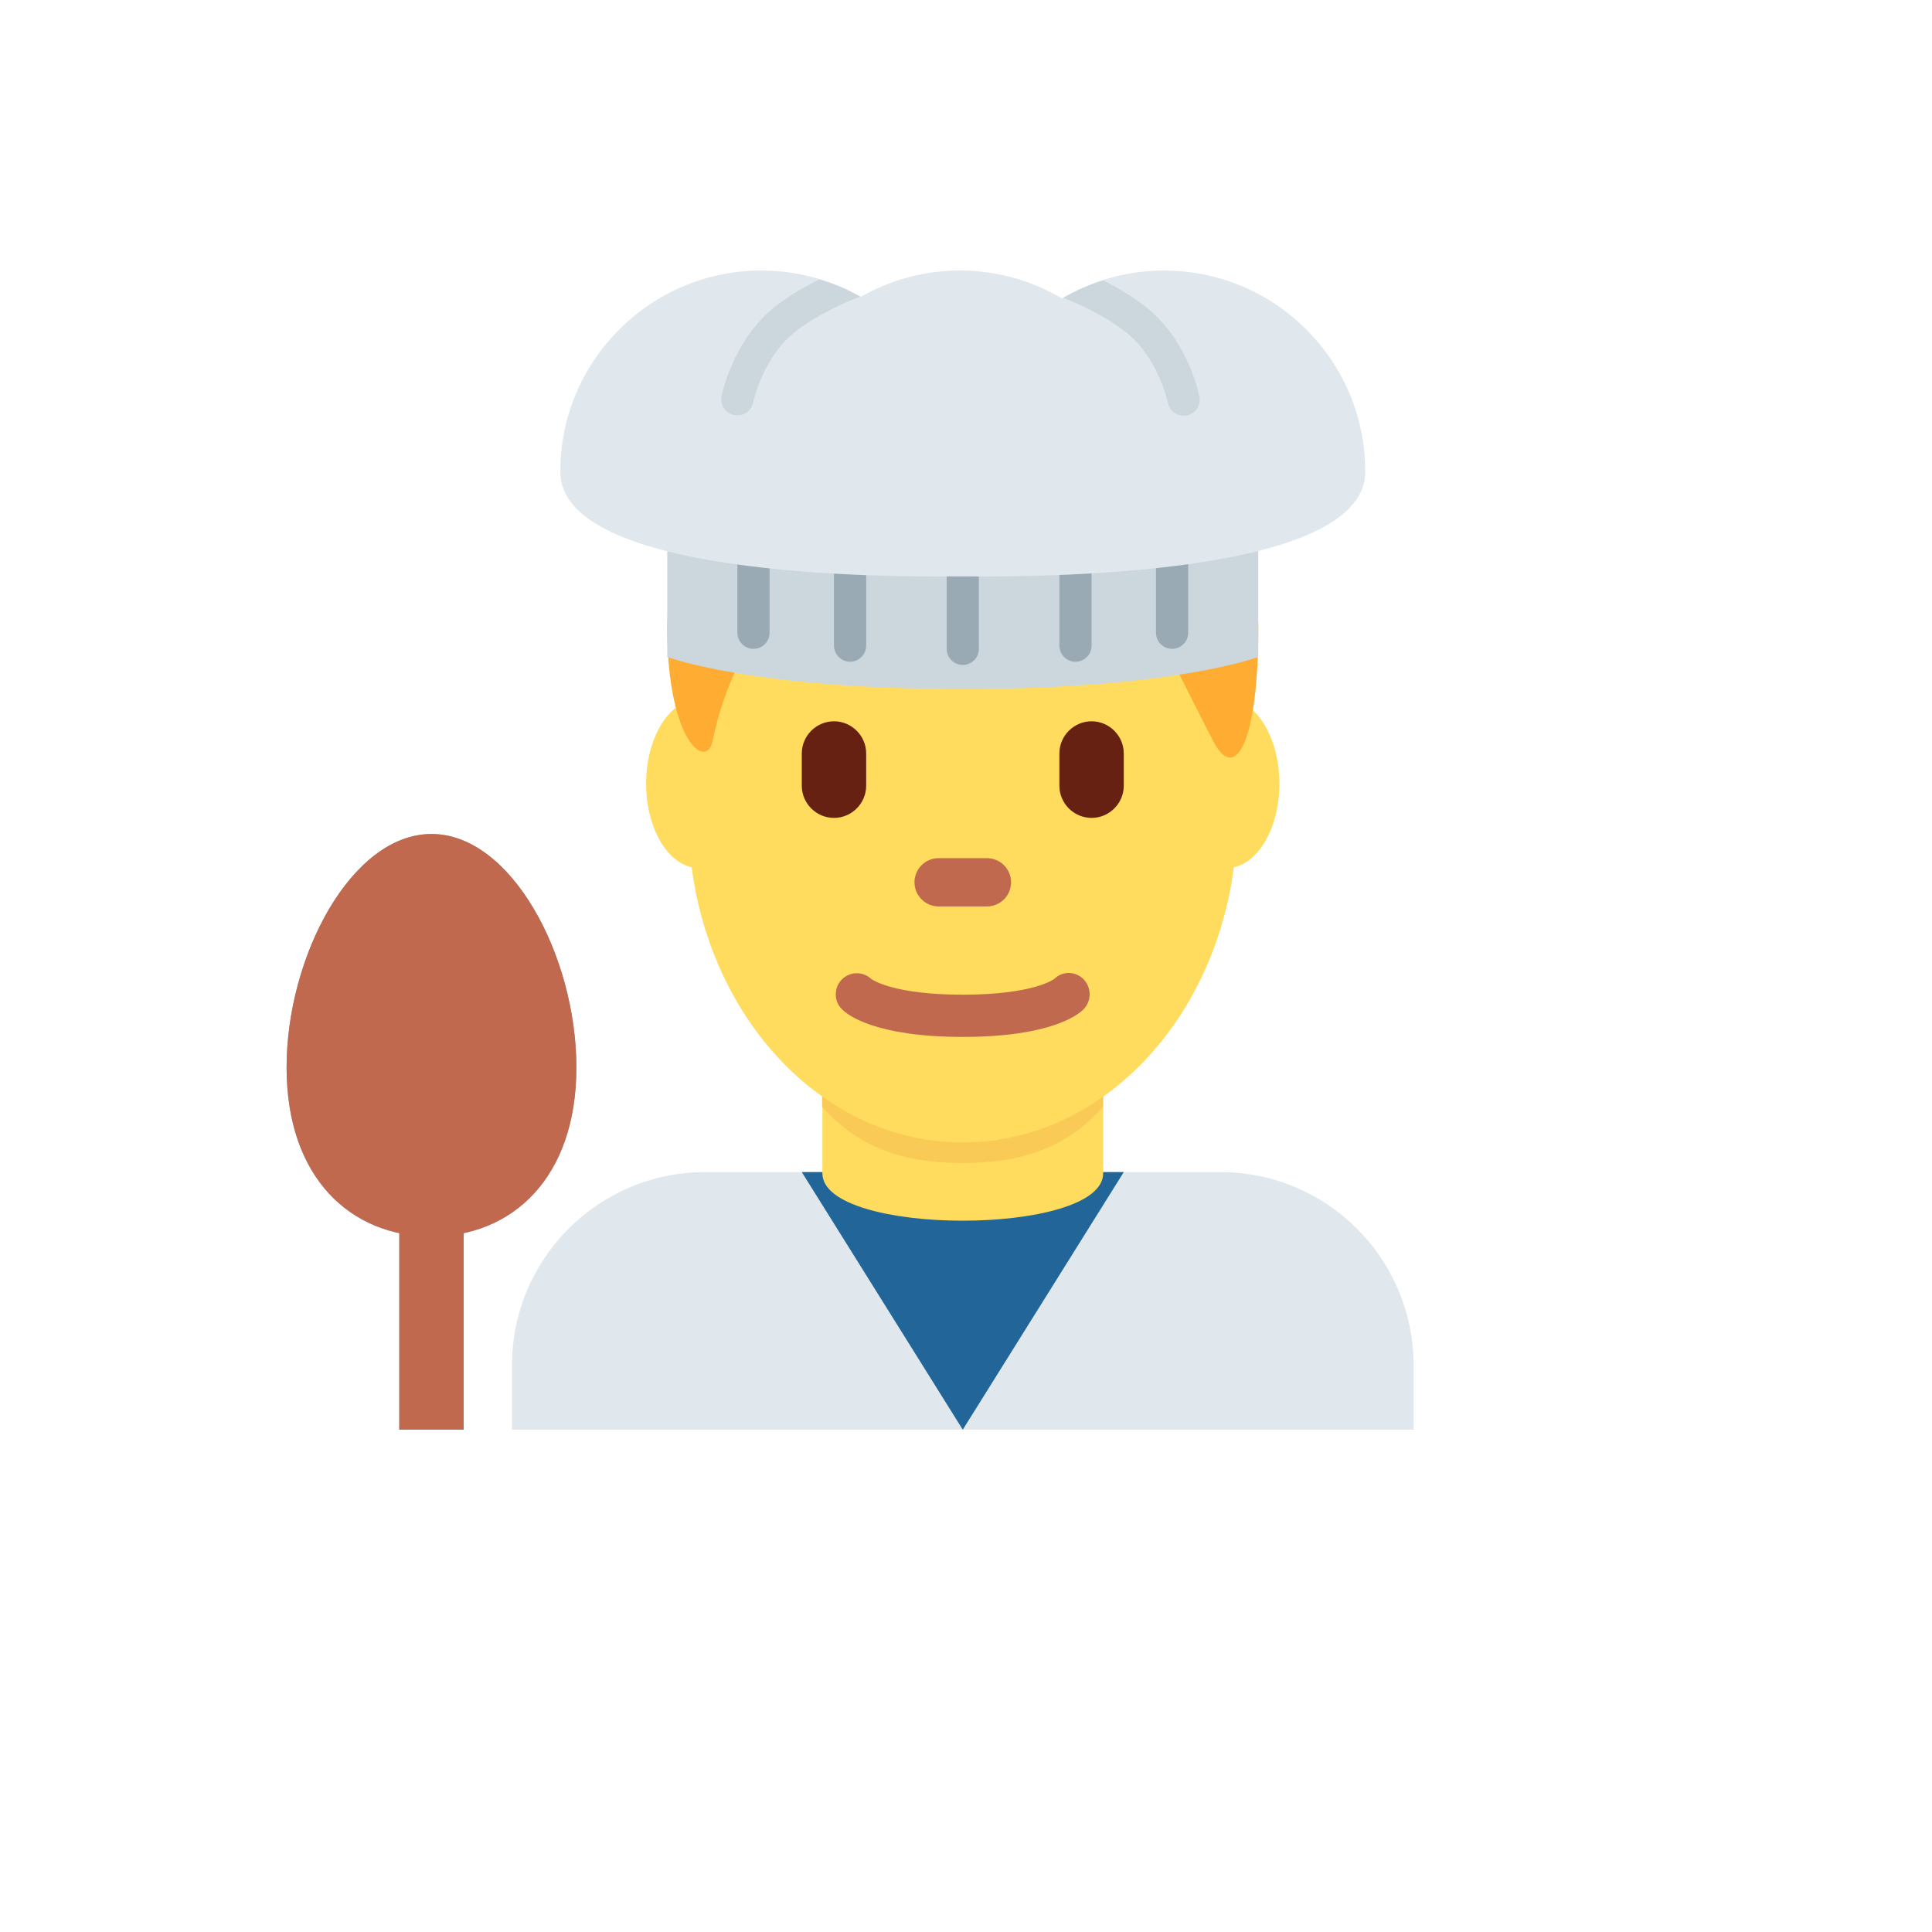<svg xmlns="http://www.w3.org/2000/svg" version="1.1" xmlns:xlink="http://www.w3.org/1999/xlink" width="100%" height="100%" id="svgWorkerArea" viewBox="-25 -25 625 625" xmlns:idraw="https://idraw.muisca.co" style="background: white;"><defs id="defsdoc"><pattern id="patternBool" x="0" y="0" width="10" height="10" patternUnits="userSpaceOnUse" patternTransform="rotate(35)"><circle cx="5" cy="5" r="4" style="stroke: none;fill: #ff000070;"></circle></pattern></defs><g id="fileImp-641920298" class="cosito"><path id="pathImp-970891987" fill="#E1E8ED" class="grouped" d="M432.288 437.5C432.288 437.5 432.288 416.667 432.288 416.667 432.288 382.15 404.306 354.168 369.789 354.168 369.789 354.168 203.126 354.168 203.126 354.168 168.609 354.168 140.627 382.15 140.627 416.667 140.627 416.667 140.627 437.5 140.627 437.5 140.627 437.5 432.288 437.5 432.288 437.5 432.288 437.5 432.288 437.5 432.288 437.5"></path><path id="pathImp-598605506" fill="#269" class="grouped" d="M286.457 437.5C286.457 437.5 338.54 354.168 338.54 354.168 338.54 354.168 234.375 354.168 234.375 354.168 234.375 354.168 286.457 437.5 286.457 437.5"></path><path id="pathImp-160819921" fill="#FFDC5D" class="grouped" d="M241.042 354.564C241.042 375.001 331.873 375.001 331.873 354.564 331.873 354.564 331.873 315.513 331.873 315.513 331.873 315.513 241.042 315.513 241.042 315.513 241.042 315.513 241.042 354.564 241.042 354.564 241.042 354.564 241.042 354.564 241.042 354.564"></path><path id="pathImp-496021009" fill="#F9CA55" class="grouped" d="M240.958 333.054C253.625 347.367 269.333 351.241 286.416 351.241 303.488 351.241 319.186 347.356 331.863 333.054 331.863 333.054 331.863 296.691 331.863 296.691 331.863 296.691 240.948 296.691 240.948 296.691 240.948 296.691 240.948 333.054 240.948 333.054 240.948 333.054 240.958 333.054 240.958 333.054"></path><path id="pathImp-22064485" fill="#FFDC5D" class="grouped" d="M218.167 228.505C218.167 243.588 210.522 255.816 201.095 255.816 191.668 255.816 184.022 243.588 184.022 228.505 184.022 213.422 191.668 201.182 201.095 201.182 210.522 201.172 218.167 213.411 218.167 228.505M388.882 228.505C388.882 243.588 381.247 255.816 371.81 255.816 362.383 255.816 354.737 243.588 354.737 228.505 354.737 213.422 362.373 201.182 371.81 201.182 381.247 201.172 388.882 213.411 388.882 228.505"></path><path id="pathImp-972395242" fill="#FFDC5D" class="grouped" d="M197.678 239.161C197.678 180.943 237.427 133.736 286.457 133.736 335.488 133.736 375.226 180.943 375.226 239.161 375.226 297.378 335.488 344.585 286.457 344.585 237.438 344.585 197.678 297.389 197.678 239.161"></path><path id="pathImp-911083230" fill="#C1694F" class="grouped" d="M286.457 310.44C257.771 310.44 248.958 303.097 247.49 301.607 243.68 297.991 245.215 291.607 250.251 290.117 252.589 289.425 255.118 290.034 256.885 291.712 257.427 292.097 264.396 296.784 286.457 296.784 309.374 296.784 315.999 291.732 316.061 291.68 318.712 289.052 323.008 289.122 325.571 291.837 328.197 294.588 328.132 298.935 325.425 301.607 323.957 303.097 315.144 310.44 286.457 310.44"></path><path id="pathImp-217593330" fill="#FFAC33" class="grouped" d="M286.457 98.757C345.29 98.757 382.06 142.173 382.06 178.35 382.06 214.526 374.706 229.005 367.352 214.526 367.352 214.526 352.644 185.589 352.644 185.589 352.644 185.589 308.53 185.589 293.822 171.11 293.822 171.11 315.884 214.526 271.76 171.11 271.76 171.11 279.114 200.057 234.99 163.881 234.99 163.881 212.928 178.35 205.574 214.526 203.532 224.567 190.866 214.526 190.866 178.35 190.856 142.173 220.272 98.757 286.457 98.757"></path><path id="pathImp-550324478" fill="#662113" class="grouped" d="M244.792 239.588C239.063 239.588 234.375 234.9 234.375 229.171 234.375 229.171 234.375 218.755 234.375 218.755 234.375 213.026 239.063 208.338 244.792 208.338 250.521 208.338 255.208 213.026 255.208 218.755 255.208 218.755 255.208 229.171 255.208 229.171 255.208 234.9 250.521 239.588 244.792 239.588M328.123 239.588C322.394 239.588 317.707 234.9 317.707 229.171 317.707 229.171 317.707 218.755 317.707 218.755 317.707 213.026 322.394 208.338 328.123 208.338 333.852 208.338 338.54 213.026 338.54 218.755 338.54 218.755 338.54 229.171 338.54 229.171 338.54 234.9 333.852 239.588 328.123 239.588"></path><path id="pathImp-118934112" fill="#C1694F" class="grouped" d="M294.27 268.233C294.27 268.233 278.645 268.233 278.645 268.233 274.343 268.233 270.833 264.723 270.833 260.421 270.833 256.119 274.343 252.608 278.645 252.608 278.645 252.608 294.27 252.608 294.27 252.608 298.572 252.608 302.082 256.119 302.082 260.421 302.082 264.723 298.572 268.233 294.27 268.233"></path><path id="pathImp-273026328" fill="#CCD6DD" class="grouped" d="M382.06 187.506C382.06 187.506 354.748 197.922 286.457 197.922 218.167 197.922 190.856 187.506 190.856 187.506 190.856 187.506 190.856 125.007 190.856 125.007 190.856 125.007 382.049 125.007 382.049 125.007 382.049 125.007 382.049 187.506 382.049 187.506 382.049 187.506 382.06 187.506 382.06 187.506"></path><path id="pathImp-259850632" fill="#99AAB5" class="grouped" d="M223.959 179.693C223.959 183.702 219.618 186.209 216.147 184.204 214.535 183.273 213.542 181.554 213.542 179.693 213.542 179.693 213.542 148.444 213.542 148.444 213.542 144.435 217.883 141.928 221.355 143.934 222.966 144.864 223.959 146.583 223.959 148.444 223.959 148.444 223.959 179.693 223.959 179.693 223.959 179.693 223.959 179.693 223.959 179.693M359.373 179.693C359.373 183.702 355.032 186.209 351.56 184.204 349.949 183.273 348.956 181.554 348.956 179.693 348.956 179.693 348.956 148.444 348.956 148.444 348.956 144.435 353.297 141.928 356.769 143.934 358.38 144.864 359.373 146.583 359.373 148.444 359.373 148.444 359.373 179.693 359.373 179.693 359.373 179.693 359.373 179.693 359.373 179.693M255.208 183.86C255.208 187.869 250.868 190.375 247.396 188.37 245.785 187.44 244.792 185.72 244.792 183.86 244.792 183.86 244.792 152.611 244.792 152.611 244.792 148.601 249.132 146.095 252.604 148.1 254.215 149.03 255.208 150.75 255.208 152.611 255.208 152.611 255.208 183.86 255.208 183.86 255.208 183.86 255.208 183.86 255.208 183.86M291.666 184.901C291.666 188.911 287.325 191.417 283.853 189.412 282.242 188.482 281.249 186.762 281.249 184.901 281.249 184.901 281.249 153.652 281.249 153.652 281.249 149.643 285.59 147.137 289.062 149.142 290.673 150.072 291.666 151.792 291.666 153.652 291.666 153.652 291.666 184.901 291.666 184.901 291.666 184.901 291.666 184.901 291.666 184.901M328.123 183.86C328.123 187.869 323.783 190.375 320.311 188.37 318.7 187.44 317.707 185.72 317.707 183.86 317.707 183.86 317.707 152.611 317.707 152.611 317.707 148.601 322.047 146.095 325.519 148.1 327.131 149.03 328.123 150.75 328.123 152.611 328.123 152.611 328.123 183.86 328.123 183.86 328.123 183.86 328.123 183.86 328.123 183.86"></path><path id="pathImp-748299088" fill="#E1E8ED" class="grouped" d="M351.56 62.508C339.509 62.508 328.259 65.842 318.571 71.56 298.549 59.673 273.682 59.47 253.469 71.029 243.688 65.442 232.619 62.505 221.355 62.508 185.397 62.508 156.252 91.653 156.252 127.611 156.252 163.569 273.895 161.464 285.583 161.464 297.634 161.464 416.663 163.569 416.663 127.611 416.663 91.653 387.507 62.508 351.56 62.508 351.56 62.508 351.56 62.508 351.56 62.508"></path><path id="pathImp-543065841" fill="#99AAB5" class="grouped" d="M161.46 320.315C161.46 356.273 140.471 375.001 114.586 375.001 88.701 375.001 67.712 356.273 67.712 320.315 67.712 284.358 88.701 244.796 114.586 244.796 140.471 244.796 161.46 284.358 161.46 320.315 161.46 320.315 161.46 320.315 161.46 320.315"></path><path id="pathImp-684461308" fill="#99AAB5" class="grouped" d="M104.17 354.168C104.17 354.168 125.003 354.168 125.003 354.168 125.003 354.168 125.003 437.5 125.003 437.5 125.003 437.5 104.17 437.5 104.17 437.5 104.17 437.5 104.17 354.168 104.17 354.168"></path><path id="pathImp-482968851" fill="#C1694F" class="grouped" d="M161.46 320.315C161.46 356.273 140.471 375.001 114.586 375.001 88.701 375.001 67.712 356.273 67.712 320.315 67.712 284.358 88.701 244.796 114.586 244.796 140.471 244.796 161.46 284.358 161.46 320.315 161.46 320.315 161.46 320.315 161.46 320.315"></path><path id="pathImp-110789511" fill="#C1694F" class="grouped" d="M104.17 354.168C104.17 354.168 125.003 354.168 125.003 354.168 125.003 354.168 125.003 437.5 125.003 437.5 125.003 437.5 104.17 437.5 104.17 437.5 104.17 437.5 104.17 354.168 104.17 354.168"></path><path id="pathImp-472979321" fill="#CCD6DD" class="grouped" d="M212.438 109.268C215.25 109.879 218.023 108.092 218.626 105.278 218.949 103.768 222.105 90.268 232.365 82.237 240.281 76.039 250.583 71.956 253.271 70.946 249.088 68.606 244.657 66.737 240.063 65.373 235.657 67.56 230.542 70.435 225.948 74.039 213.074 84.112 209.105 99.997 208.438 103.08 207.846 105.892 209.632 108.654 212.438 109.268 212.438 109.268 212.438 109.268 212.438 109.268M339.071 82.331C349.342 90.372 352.498 103.851 352.81 105.362 353.652 109.282 358.423 110.822 361.398 108.132 362.779 106.883 363.388 104.994 362.998 103.174 362.331 100.091 358.383 84.216 345.488 74.123 341.228 70.875 336.662 68.053 331.852 65.696 327.365 67.104 323.044 68.998 318.967 71.341 322.478 72.716 331.748 76.591 339.071 82.331 339.071 82.331 339.071 82.331 339.071 82.331"></path></g></svg>